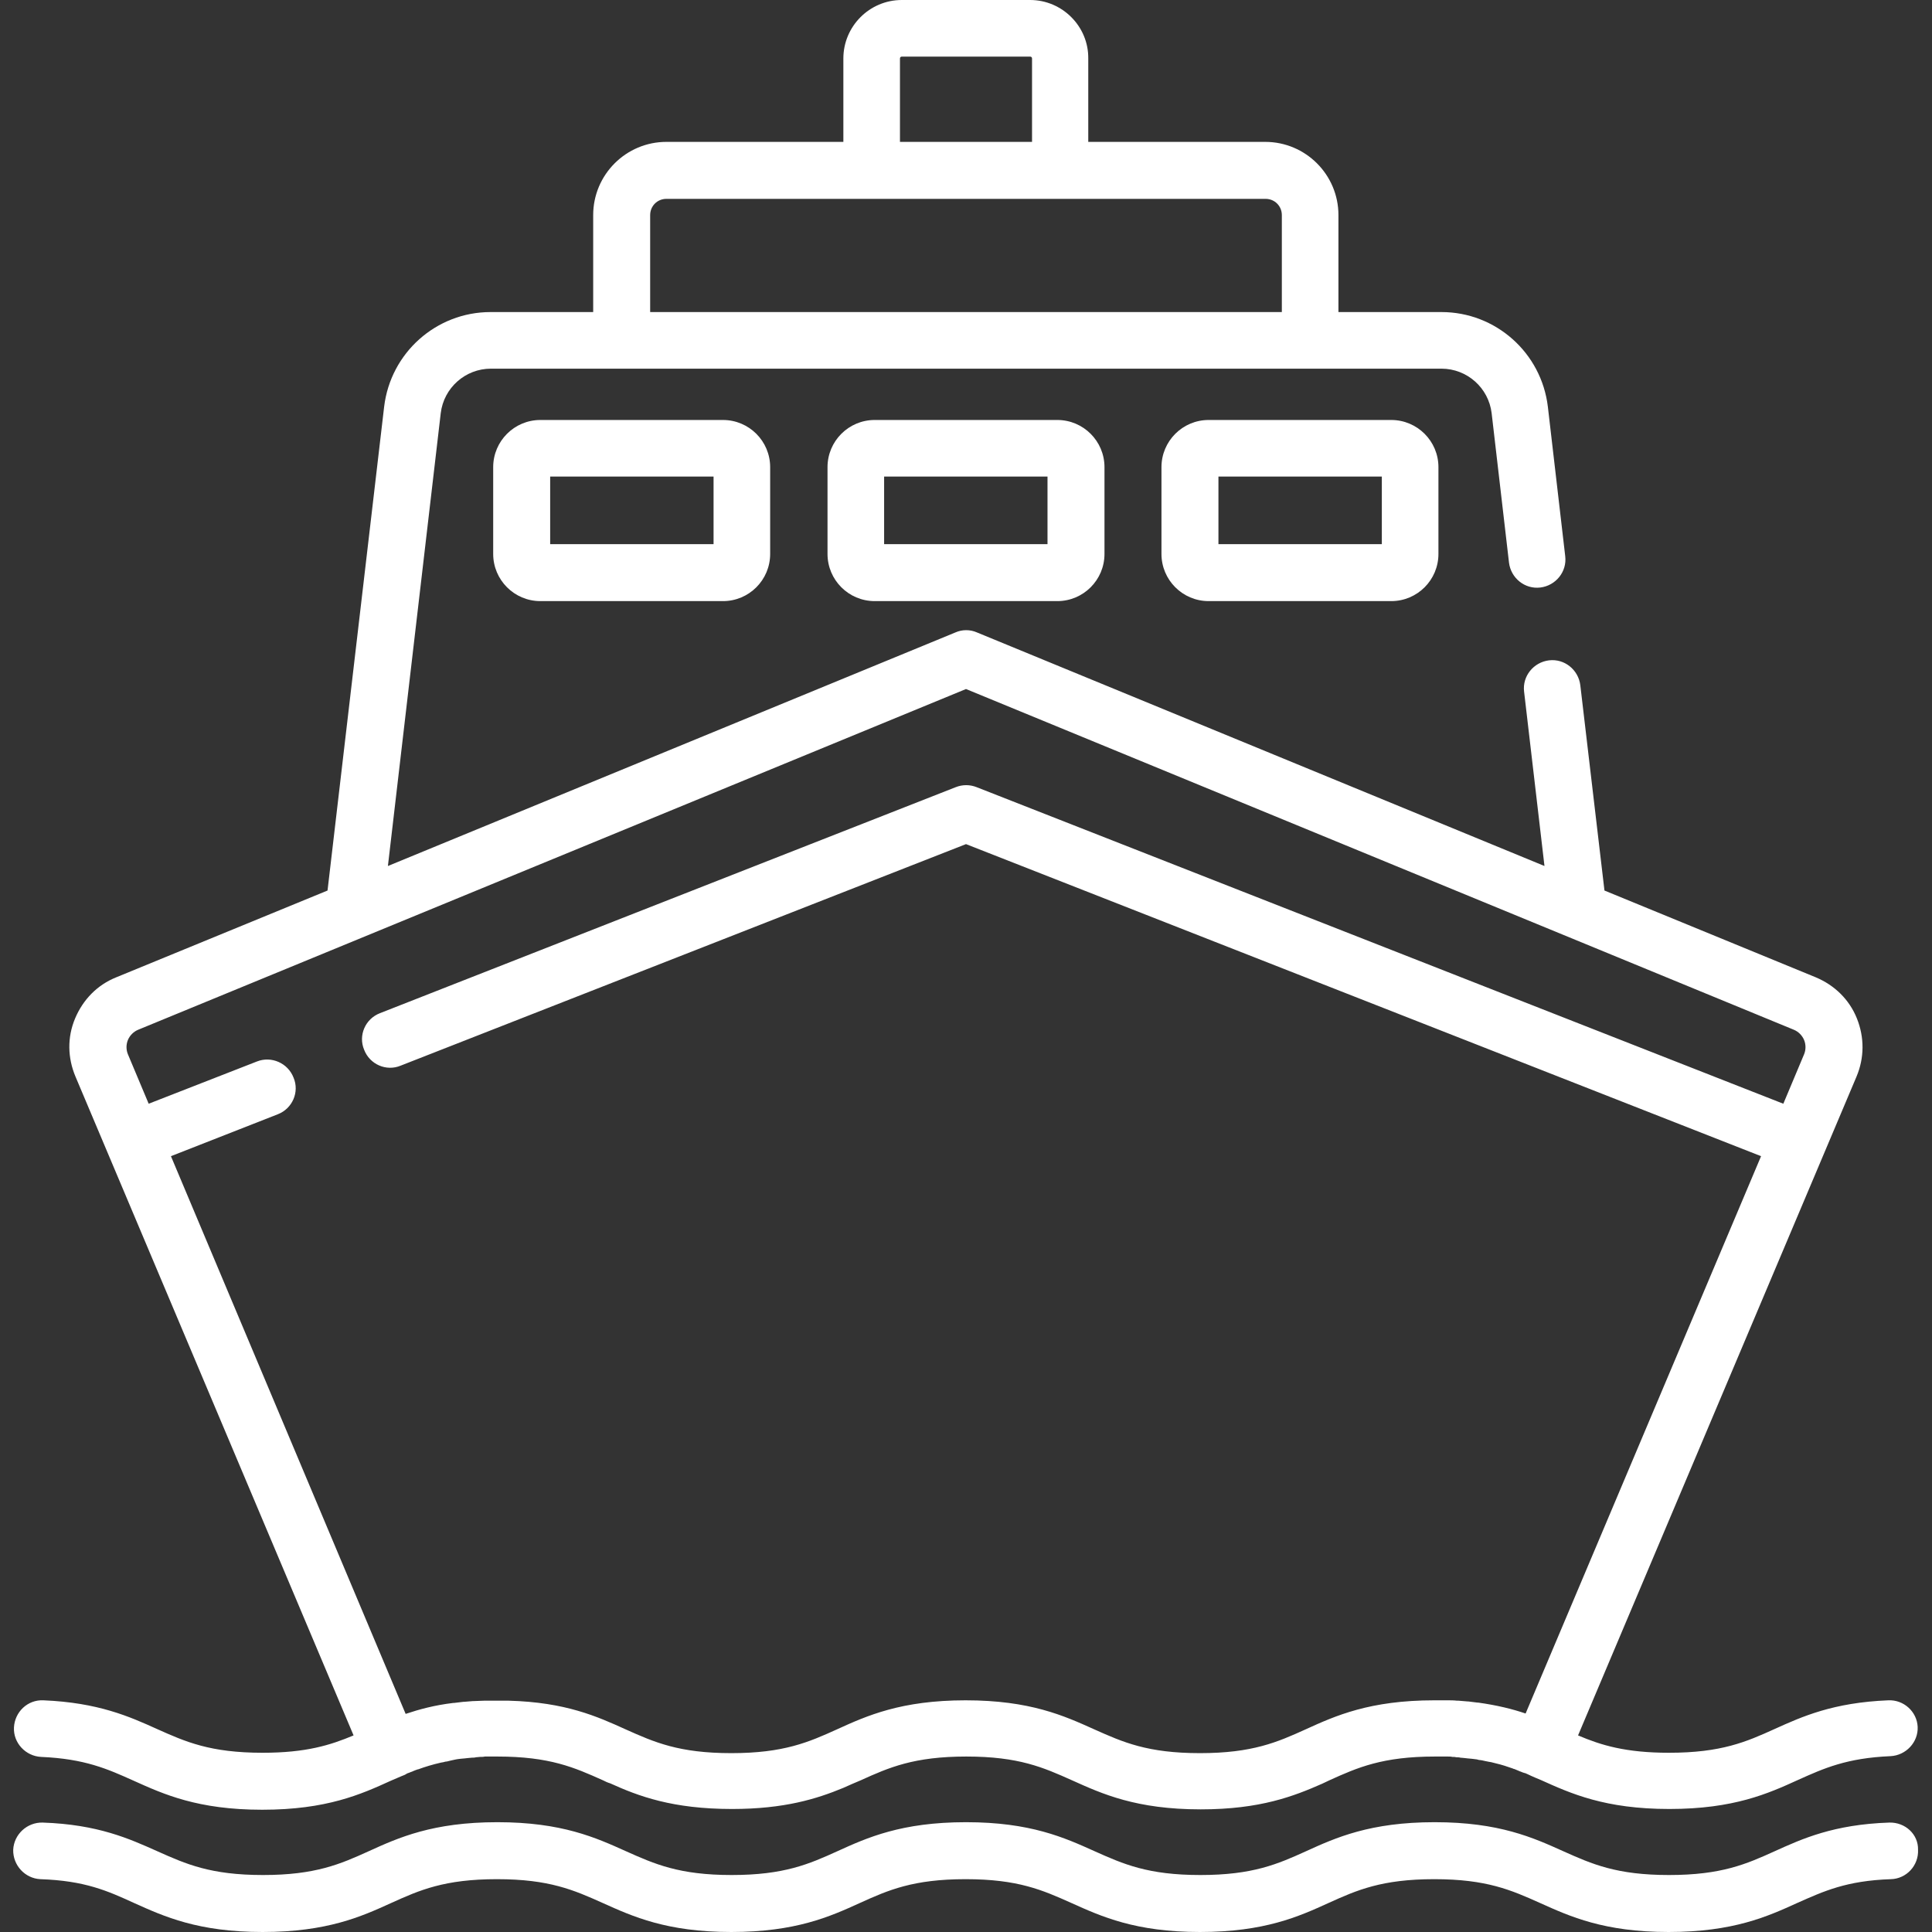 <?xml version="1.0" encoding="utf-8"?>
<!-- Generator: Adobe Illustrator 23.0.2, SVG Export Plug-In . SVG Version: 6.00 Build 0)  -->
<svg version="1.1" id="Capa_1" xmlns="http://www.w3.org/2000/svg" xmlns:xlink="http://www.w3.org/1999/xlink" x="0px" y="0px"
	 viewBox="0 0 512 512" style="enable-background:new 0 0 512 512;" xml:space="preserve">
<rect x="0" y="0" width="512" height="512" fill="#333333" stroke="none"/>
<style type="text/css">
	.st0{fill:#FFFFFF;}
</style>
<g>
	<g>
		<path class="st0" d="M191.6,111.3h-48.4c-6.9,0-12.5,5.6-12.5,12.5v23c0,6.9,5.6,12.5,12.5,12.5h48.4c6.9,0,12.5-5.6,12.5-12.5
			v-23C204.1,116.9,198.5,111.3,191.6,111.3z M189.1,144.2h-43.3v-17.9h43.3V144.2z"/>
	</g>
</g>
<g>
	<g>
		<path class="st0" d="M280.2,111.3h-48.4c-6.9,0-12.5,5.6-12.5,12.5v23c0,6.9,5.6,12.5,12.5,12.5h48.4c6.9,0,12.5-5.6,12.5-12.5
			v-23C292.7,116.9,287.1,111.3,280.2,111.3z M277.6,144.2h-43.3v-17.9h43.3V144.2z"/>
	</g>
</g>
<g>
	<g>
		<path class="st0" d="M368.7,111.3h-48.4c-6.9,0-12.5,5.6-12.5,12.5v23c0,6.9,5.6,12.5,12.5,12.5h48.4c6.9,0,12.5-5.6,12.5-12.5
			v-23C381.2,116.9,375.6,111.3,368.7,111.3z M366.2,144.2h-43.3v-17.9h43.3V144.2z"/>
	</g>
</g>
<g>
	<g>
		<path class="st0" d="M500.7,483c-14.8,0.5-23.1,4.3-30.4,7.6c-7.5,3.4-14.1,6.3-28,6.3s-20.4-2.9-28-6.3c-8-3.6-17-7.7-34.1-7.7
			c-17.1,0-26.2,4.1-34.1,7.7c-7.5,3.4-14.1,6.3-28,6.3c-13.9,0-20.4-2.9-28-6.3c-8-3.6-17-7.7-34.1-7.7c-17.1,0-26.2,4.1-34.1,7.7
			c-7.5,3.4-14.1,6.3-28,6.3s-20.4-2.9-28-6.3c-8-3.6-17-7.7-34.1-7.7s-26.2,4.1-34.1,7.7c-7.5,3.4-14.1,6.3-28,6.3
			s-20.4-2.9-28-6.3c-7.4-3.3-15.7-7.1-30.4-7.6c-4.1-0.1-7.6,3.1-7.8,7.2c-0.1,4.1,3.1,7.6,7.2,7.8c11.8,0.4,17.8,3.1,24.8,6.3
			c8,3.6,17,7.7,34.1,7.7s26.2-4.1,34.1-7.7c7.5-3.4,14.1-6.3,28-6.3s20.4,2.9,28,6.3c8,3.6,17,7.7,34.1,7.7s26.2-4.1,34.1-7.7
			c7.5-3.4,14.1-6.3,28-6.3c13.9,0,20.4,2.9,28,6.3c8,3.6,17,7.7,34.1,7.7s26.2-4.1,34.1-7.7c7.5-3.4,14.1-6.3,28-6.3
			c13.9,0,20.4,2.9,28,6.3c8,3.6,17,7.7,34.1,7.7s26.2-4.1,34.1-7.7c7-3.1,13-5.9,24.8-6.3c4.1-0.1,7.4-3.6,7.2-7.8
			C508.4,486.1,504.9,482.9,500.7,483z"/>
	</g>
</g>
<g>
	<g>
		<path class="st0" d="M500.4,450.6c-14.6,0.6-22.8,4.3-30.1,7.6c-7.5,3.4-14.1,6.3-28,6.3c-11.5,0-18-2-24.1-4.6L492,285.3
			c2.1-5,2.1-10.4,0.1-15.4c-2-5-5.9-8.8-10.9-10.9l-56-23l-6.4-54.4c-0.5-4.1-4.2-7.1-8.3-6.6c-4.1,0.5-7.1,4.2-6.6,8.3l5.4,46.2
			l-150.4-61.9c-1.8-0.8-3.9-0.8-5.7,0l-150.4,61.9l14-120c0.8-6.7,6.5-11.8,13.3-11.8h34.8h182.5H382c6.8,0,12.5,5.1,13.3,11.8
			l4.6,39.6c0.5,4.1,4.2,7.1,8.3,6.6c4.1-0.5,7.1-4.2,6.6-8.3l-4.6-39.6c-1.7-14.3-13.8-25.1-28.2-25.1h-27.3V57
			c0-10.7-8.7-19.4-19.4-19.4h-46.9V15.5C288.5,7,281.5,0,273,0h-34c-8.6,0-15.5,7-15.5,15.5v22.1h-46.9c-10.7,0-19.4,8.7-19.4,19.4
			v25.7H130c-14.4,0-26.5,10.8-28.2,25.1L86.8,236l-56,23c-5,2-8.8,5.9-10.9,10.9s-2,10.4,0.1,15.4l73.7,174.6
			c-6.2,2.6-12.6,4.6-24.1,4.6c-13.9,0-20.4-2.9-28-6.3c-7.3-3.3-15.6-7-30.1-7.6c-4.2-0.2-7.6,3.1-7.8,7.2
			c-0.2,4.1,3.1,7.6,7.2,7.8c11.6,0.5,17.6,3.2,24.5,6.3c8,3.6,17,7.7,34.1,7.7c17.1,0,26.2-4.1,34.1-7.7c0.9-0.4,1.9-0.8,2.8-1.2
			c0,0,0,0,0,0c0.2-0.1,0.3-0.1,0.5-0.2c0.3-0.1,0.5-0.2,0.8-0.4c0.1-0.1,0.2-0.1,0.4-0.2c0.4-0.1,0.7-0.3,1.1-0.4
			c0.1,0,0.1-0.1,0.2-0.1c0.4-0.2,0.8-0.3,1.3-0.5c0,0,0.1,0,0.1,0c1.9-0.7,3.9-1.3,6.1-1.8c0.2,0,0.4-0.1,0.6-0.1
			c0.3-0.1,0.7-0.2,1-0.2c0.3-0.1,0.5-0.1,0.8-0.2c0.3-0.1,0.6-0.1,0.9-0.2c0.3-0.1,0.6-0.1,1-0.2c0.3,0,0.5-0.1,0.8-0.1
			c0.3,0,0.7-0.1,1.1-0.1c0.3,0,0.6-0.1,0.9-0.1c0.4,0,0.7-0.1,1.1-0.1c0.3,0,0.7,0,1-0.1c0.4,0,0.7-0.1,1.1-0.1
			c0.4,0,0.9,0,1.3-0.1c0.3,0,0.6,0,0.9,0c0.8,0,1.6,0,2.4,0c13.9,0,20.4,2.9,28,6.3c0.6,0.3,1.2,0.6,1.9,0.8
			c7.5,3.4,16.5,6.8,32.3,6.8c13.9,0,22.5-2.7,29.5-5.6c1.6-0.7,3.1-1.4,4.6-2c7.5-3.4,14.1-6.3,28-6.3c13.9,0,20.4,2.9,28,6.3
			c8,3.6,17,7.7,34.1,7.7c15.8,0,24.7-3.5,32.2-6.8c0.6-0.3,1.3-0.6,1.9-0.9c7.5-3.4,14.1-6.3,28-6.3c0.8,0,1.6,0,2.4,0
			c0.3,0,0.6,0,0.9,0c0.4,0,0.9,0,1.3,0.1c0.4,0,0.7,0,1.1,0.1c0.3,0,0.7,0,1,0.1c0.4,0,0.8,0.1,1.1,0.1c0.3,0,0.6,0.1,0.9,0.1
			c0.4,0,0.7,0.1,1.1,0.1c0.3,0,0.5,0.1,0.8,0.1c0.3,0,0.7,0.1,1,0.2c0.3,0,0.6,0.1,0.8,0.1c0.3,0.1,0.6,0.1,0.9,0.2
			c0.3,0.1,0.7,0.1,1,0.2c0.2,0,0.4,0.1,0.6,0.1c1.7,0.4,3.2,0.8,4.6,1.3c0,0,0,0,0,0c0.5,0.2,1,0.3,1.4,0.5c0,0,0.1,0,0.1,0
			c0.4,0.2,0.8,0.3,1.2,0.5c0.1,0,0.1,0.1,0.2,0.1c0.4,0.1,0.7,0.3,1.1,0.4c0.1,0,0.2,0.1,0.4,0.1c0.3,0.1,0.6,0.3,0.9,0.4
			c0.1,0.1,0.3,0.1,0.4,0.2c0,0,0,0,0,0c0.9,0.4,1.8,0.8,2.8,1.2c8,3.6,17,7.7,34.1,7.7s26.2-4.1,34.1-7.7
			c6.9-3.1,12.9-5.8,24.5-6.3c4.1-0.2,7.4-3.7,7.2-7.8C508,453.6,504.5,450.4,500.4,450.6z M238.5,15.5L238.5,15.5
			c0-0.3,0.2-0.5,0.5-0.5h34c0.3,0,0.5,0.2,0.5,0.5v22.1h-35L238.5,15.5L238.5,15.5z M172.3,57c0-2.4,1.9-4.3,4.3-4.3H231h50h54.4
			c2.4,0,4.3,1.9,4.3,4.3v25.7H172.3V57z M404.3,454.1c-3.5-1.2-7.6-2.2-12.6-2.9c-0.1,0-0.2,0-0.2,0c-0.8-0.1-1.6-0.2-2.4-0.3
			c-0.1,0-0.1,0-0.2,0c-0.8-0.1-1.6-0.1-2.4-0.2c-0.1,0-0.2,0-0.4,0c-0.8-0.1-1.7-0.1-2.6-0.1c-0.2,0-0.4,0-0.6,0
			c-0.9,0-1.8,0-2.8,0c-17.1,0-26.2,4.1-34.1,7.7c-7.5,3.4-14.1,6.3-28,6.3c-13.9,0-20.4-2.9-28-6.3c-8-3.6-17-7.7-34.1-7.7
			c-17.1,0-26.2,4.1-34.1,7.7c-7.5,3.4-14.1,6.3-28,6.3s-20.4-2.9-28-6.3c-7.5-3.4-15.9-7.2-31-7.6c-1,0-2.1,0-3.1,0
			c-1,0-1.9,0-2.8,0c-0.2,0-0.4,0-0.6,0c-0.9,0-1.7,0.1-2.6,0.1c-0.1,0-0.2,0-0.3,0c-0.8,0.1-1.6,0.1-2.4,0.2c-0.1,0-0.1,0-0.2,0
			c-0.8,0.1-1.7,0.2-2.5,0.3c-0.1,0-0.1,0-0.2,0c-5,0.6-9,1.7-12.6,2.9L45.3,306.4l28.3-11.1c3.9-1.5,5.8-5.9,4.2-9.7
			c-1.5-3.9-5.9-5.8-9.7-4.3l-28.7,11.2l-5.5-13.1c-0.5-1.2-0.5-2.6,0-3.8s1.5-2.2,2.7-2.7L256,182.6l219.4,90.3
			c1.2,0.5,2.2,1.5,2.7,2.7s0.5,2.6,0,3.8l-5.5,13.1l-213.8-83.9c-1.8-0.7-3.7-0.7-5.5,0l-152.6,59.9c-3.9,1.5-5.8,5.9-4.2,9.7
			c1.5,3.9,5.9,5.8,9.7,4.2L256,223.7l210.7,82.7L404.3,454.1z"/>
	</g>
</g>
</svg>
